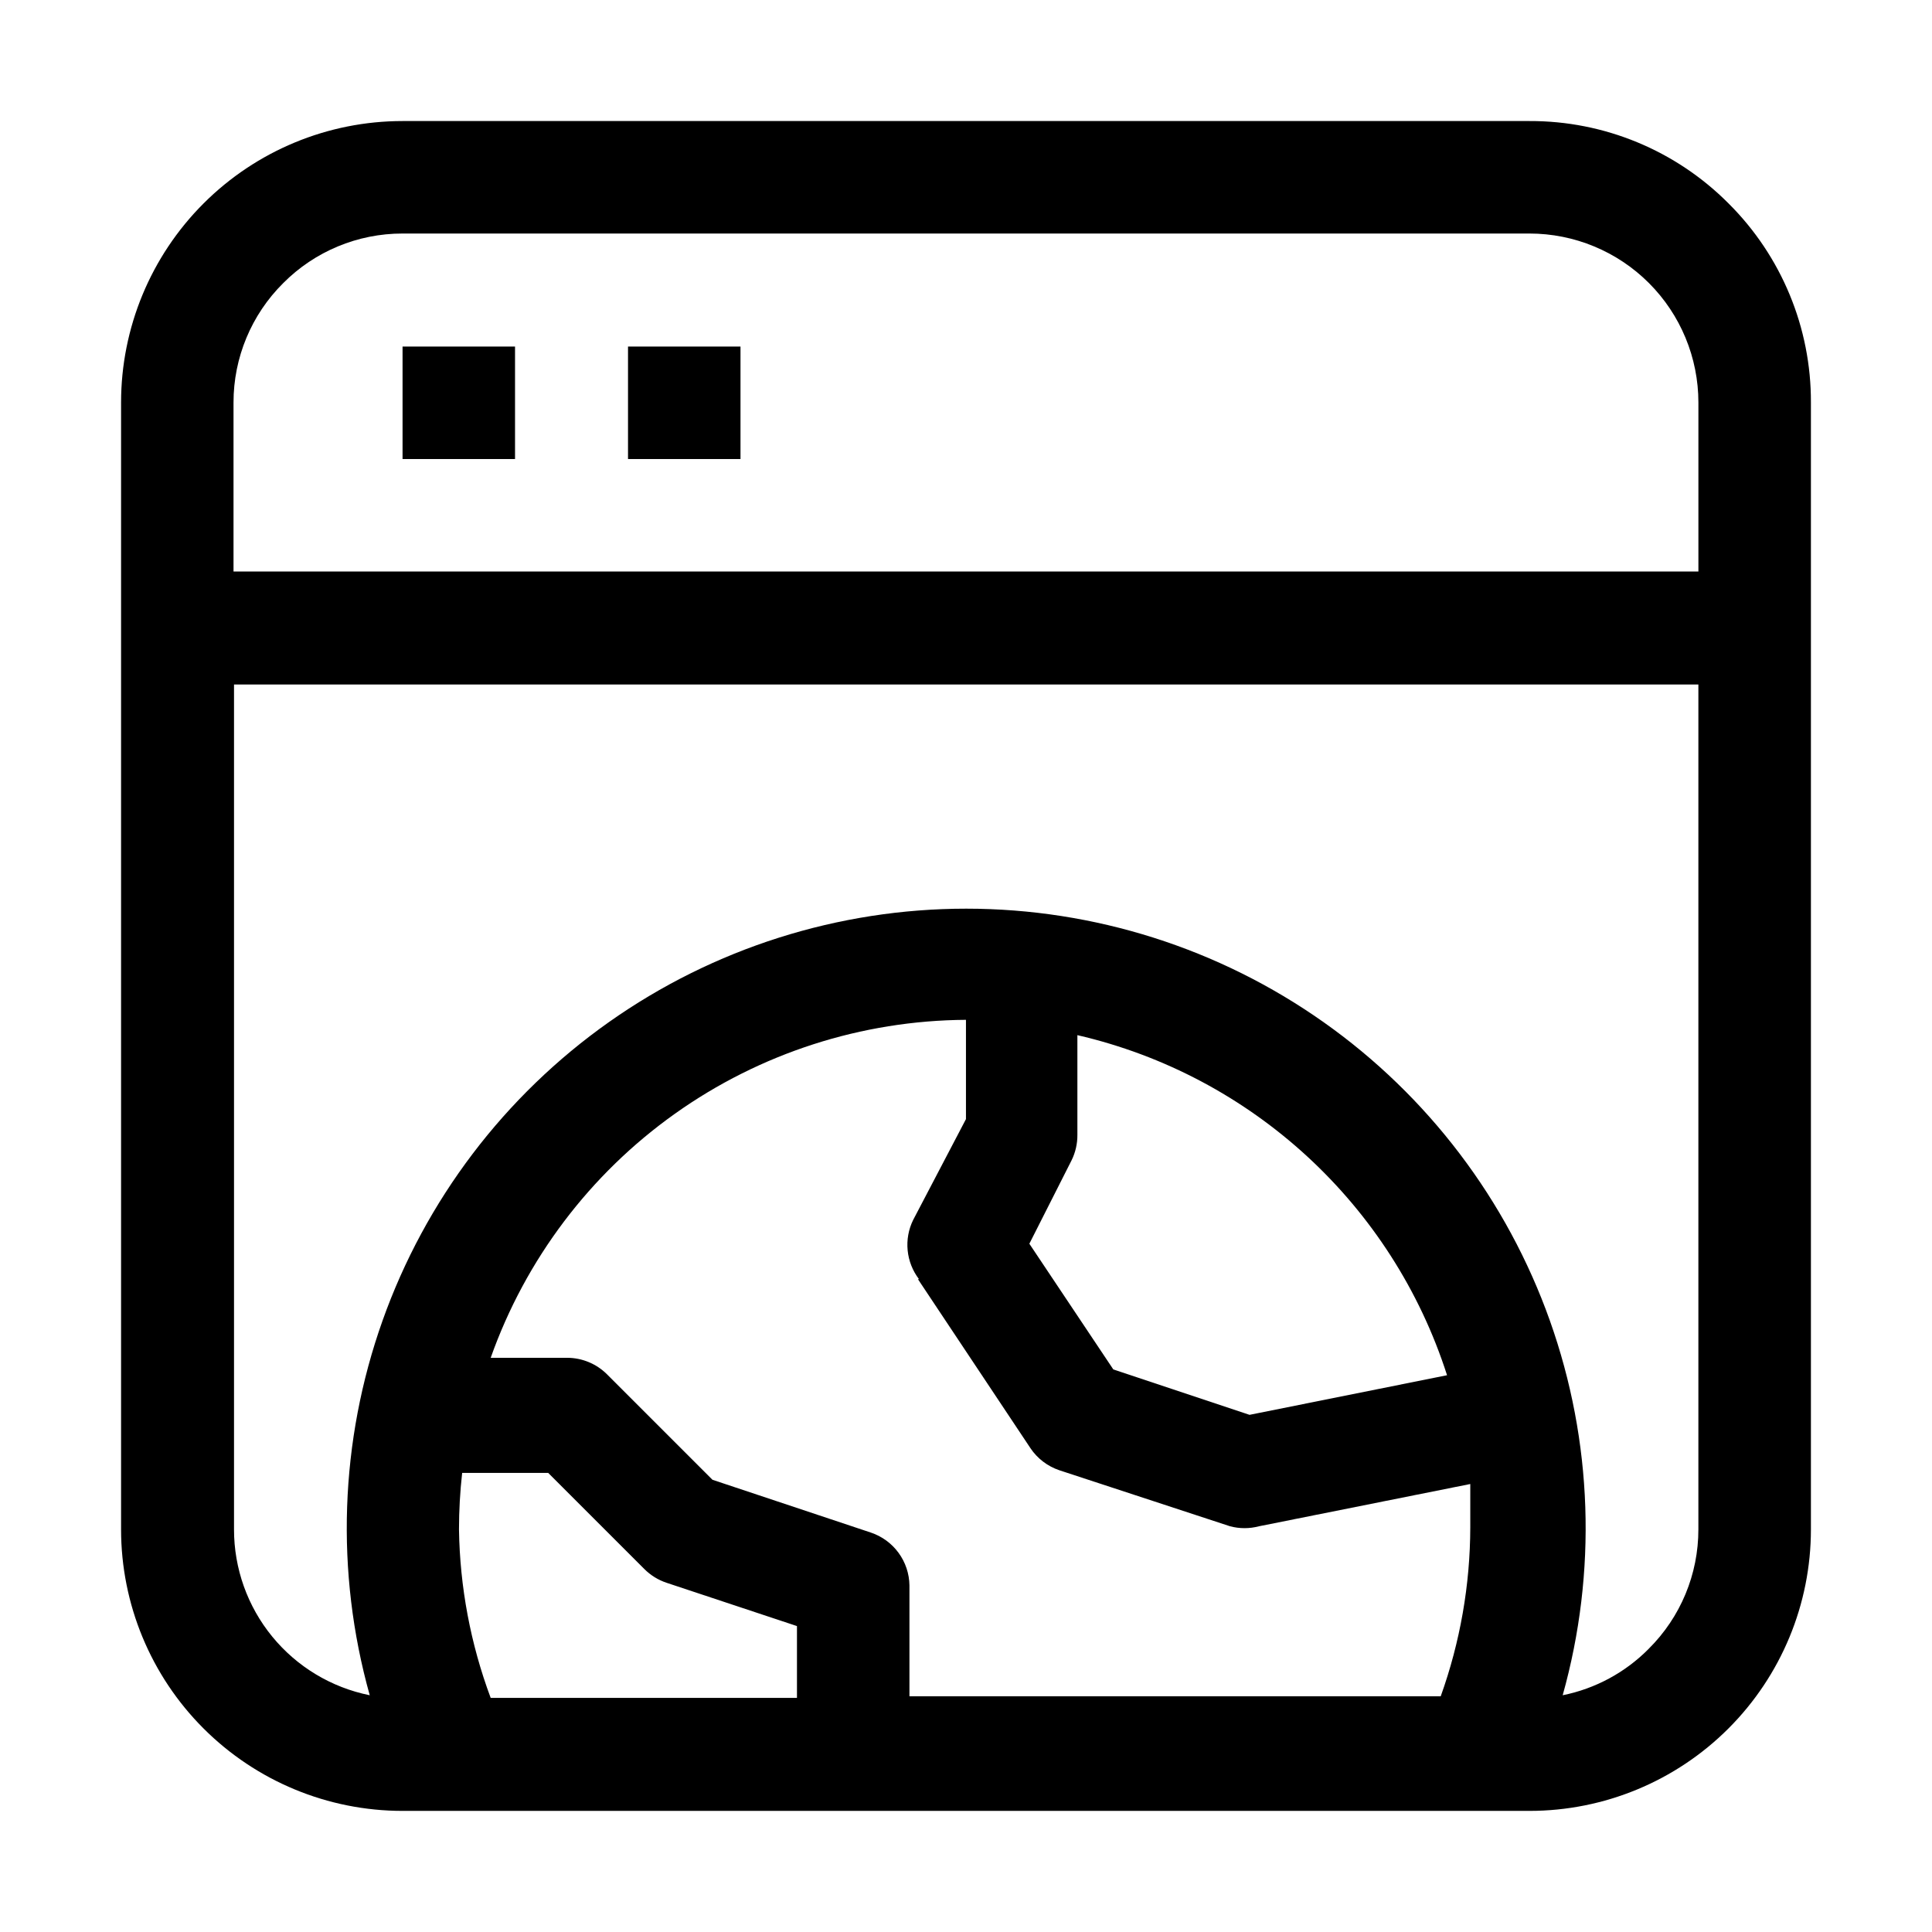 <?xml version="1.0" encoding="UTF-8"?>
<!-- Uploaded to: SVG Repo, www.svgrepo.com, Generator: SVG Repo Mixer Tools -->
<svg fill="#000000" width="800px" height="800px" version="1.1" viewBox="144 144 512 512" xmlns="http://www.w3.org/2000/svg">
 <g>
  <path d="m602.08 197.91c-13.961-14.039-32.961-21.902-52.762-21.832h-298.64c-19.785 0-38.758 7.859-52.746 21.848-13.988 13.988-21.848 32.961-21.848 52.746v298.64c0 19.785 7.859 38.758 21.848 52.746 13.988 13.988 32.961 21.848 52.746 21.848h298.64c19.785 0 38.758-7.859 52.746-21.848 13.988-13.988 21.848-32.961 21.848-52.746v-298.64c0.07-19.801-7.793-38.801-21.832-52.762zm-383.04 21.133c8.367-8.43 19.754-13.164 31.629-13.156h298.64c11.879 0 23.27 4.719 31.668 13.117 8.398 8.398 13.117 19.789 13.117 31.668v44.781h-388.21v-44.781c-0.008-11.875 4.727-23.262 13.156-31.629zm208.94 232.45c1.027-2.09 1.555-4.391 1.539-6.719v-26.449c46.246 10.691 83.461 44.93 97.965 90.125l-52.34 10.496-36.105-12.035-22.25-33.309zm-40.723 31.488 29.809 44.781h-0.004c1.844 2.758 4.555 4.824 7.699 5.879l45.203 14.832c2.519 0.672 5.176 0.672 7.695 0l55.98-11.195v11.477c-0.031 15.266-2.68 30.414-7.836 44.785h-140.79v-29.391c-0.043-3.106-1.047-6.117-2.879-8.625-1.828-2.508-4.394-4.383-7.336-5.371l-41.984-13.996-27.988-27.988c-2.793-2.766-6.566-4.324-10.496-4.336h-20.293c9.238-26.07 26.285-48.656 48.824-64.684 22.539-16.027 49.473-24.715 77.129-24.883v26.309l-13.996 26.73c-1.227 2.5-1.73 5.289-1.457 8.055 0.27 2.769 1.309 5.406 2.996 7.621zm-121.62 66.332c0.004-5 0.281-10 0.84-14.973h22.812l25.469 25.469c1.648 1.656 3.664 2.902 5.879 3.641l34.566 11.477v19.031h-81.168c-5.332-14.293-8.172-29.391-8.398-44.645zm315.3 31.629c-6.207 6.285-14.148 10.574-22.809 12.316 9.145-32.645 7.961-67.32-3.391-99.262-11.355-31.945-32.32-59.59-60.016-79.141s-60.766-30.047-94.664-30.047c-33.902 0-66.973 10.496-94.668 30.047-27.695 19.551-48.66 47.195-60.016 79.141-11.352 31.941-12.535 66.617-3.387 99.262-10.152-2.039-19.281-7.531-25.84-15.543-6.559-8.012-10.137-18.047-10.129-28.402v-223.91h388.07v223.91c0.012 11.879-4.727 23.266-13.156 31.629z"/>
  <path d="m250.68 235.84h29.809v29.809h-29.809z"/>
  <path d="m310.43 235.84h29.809v29.809h-29.809z"/>
 </g>
</svg>